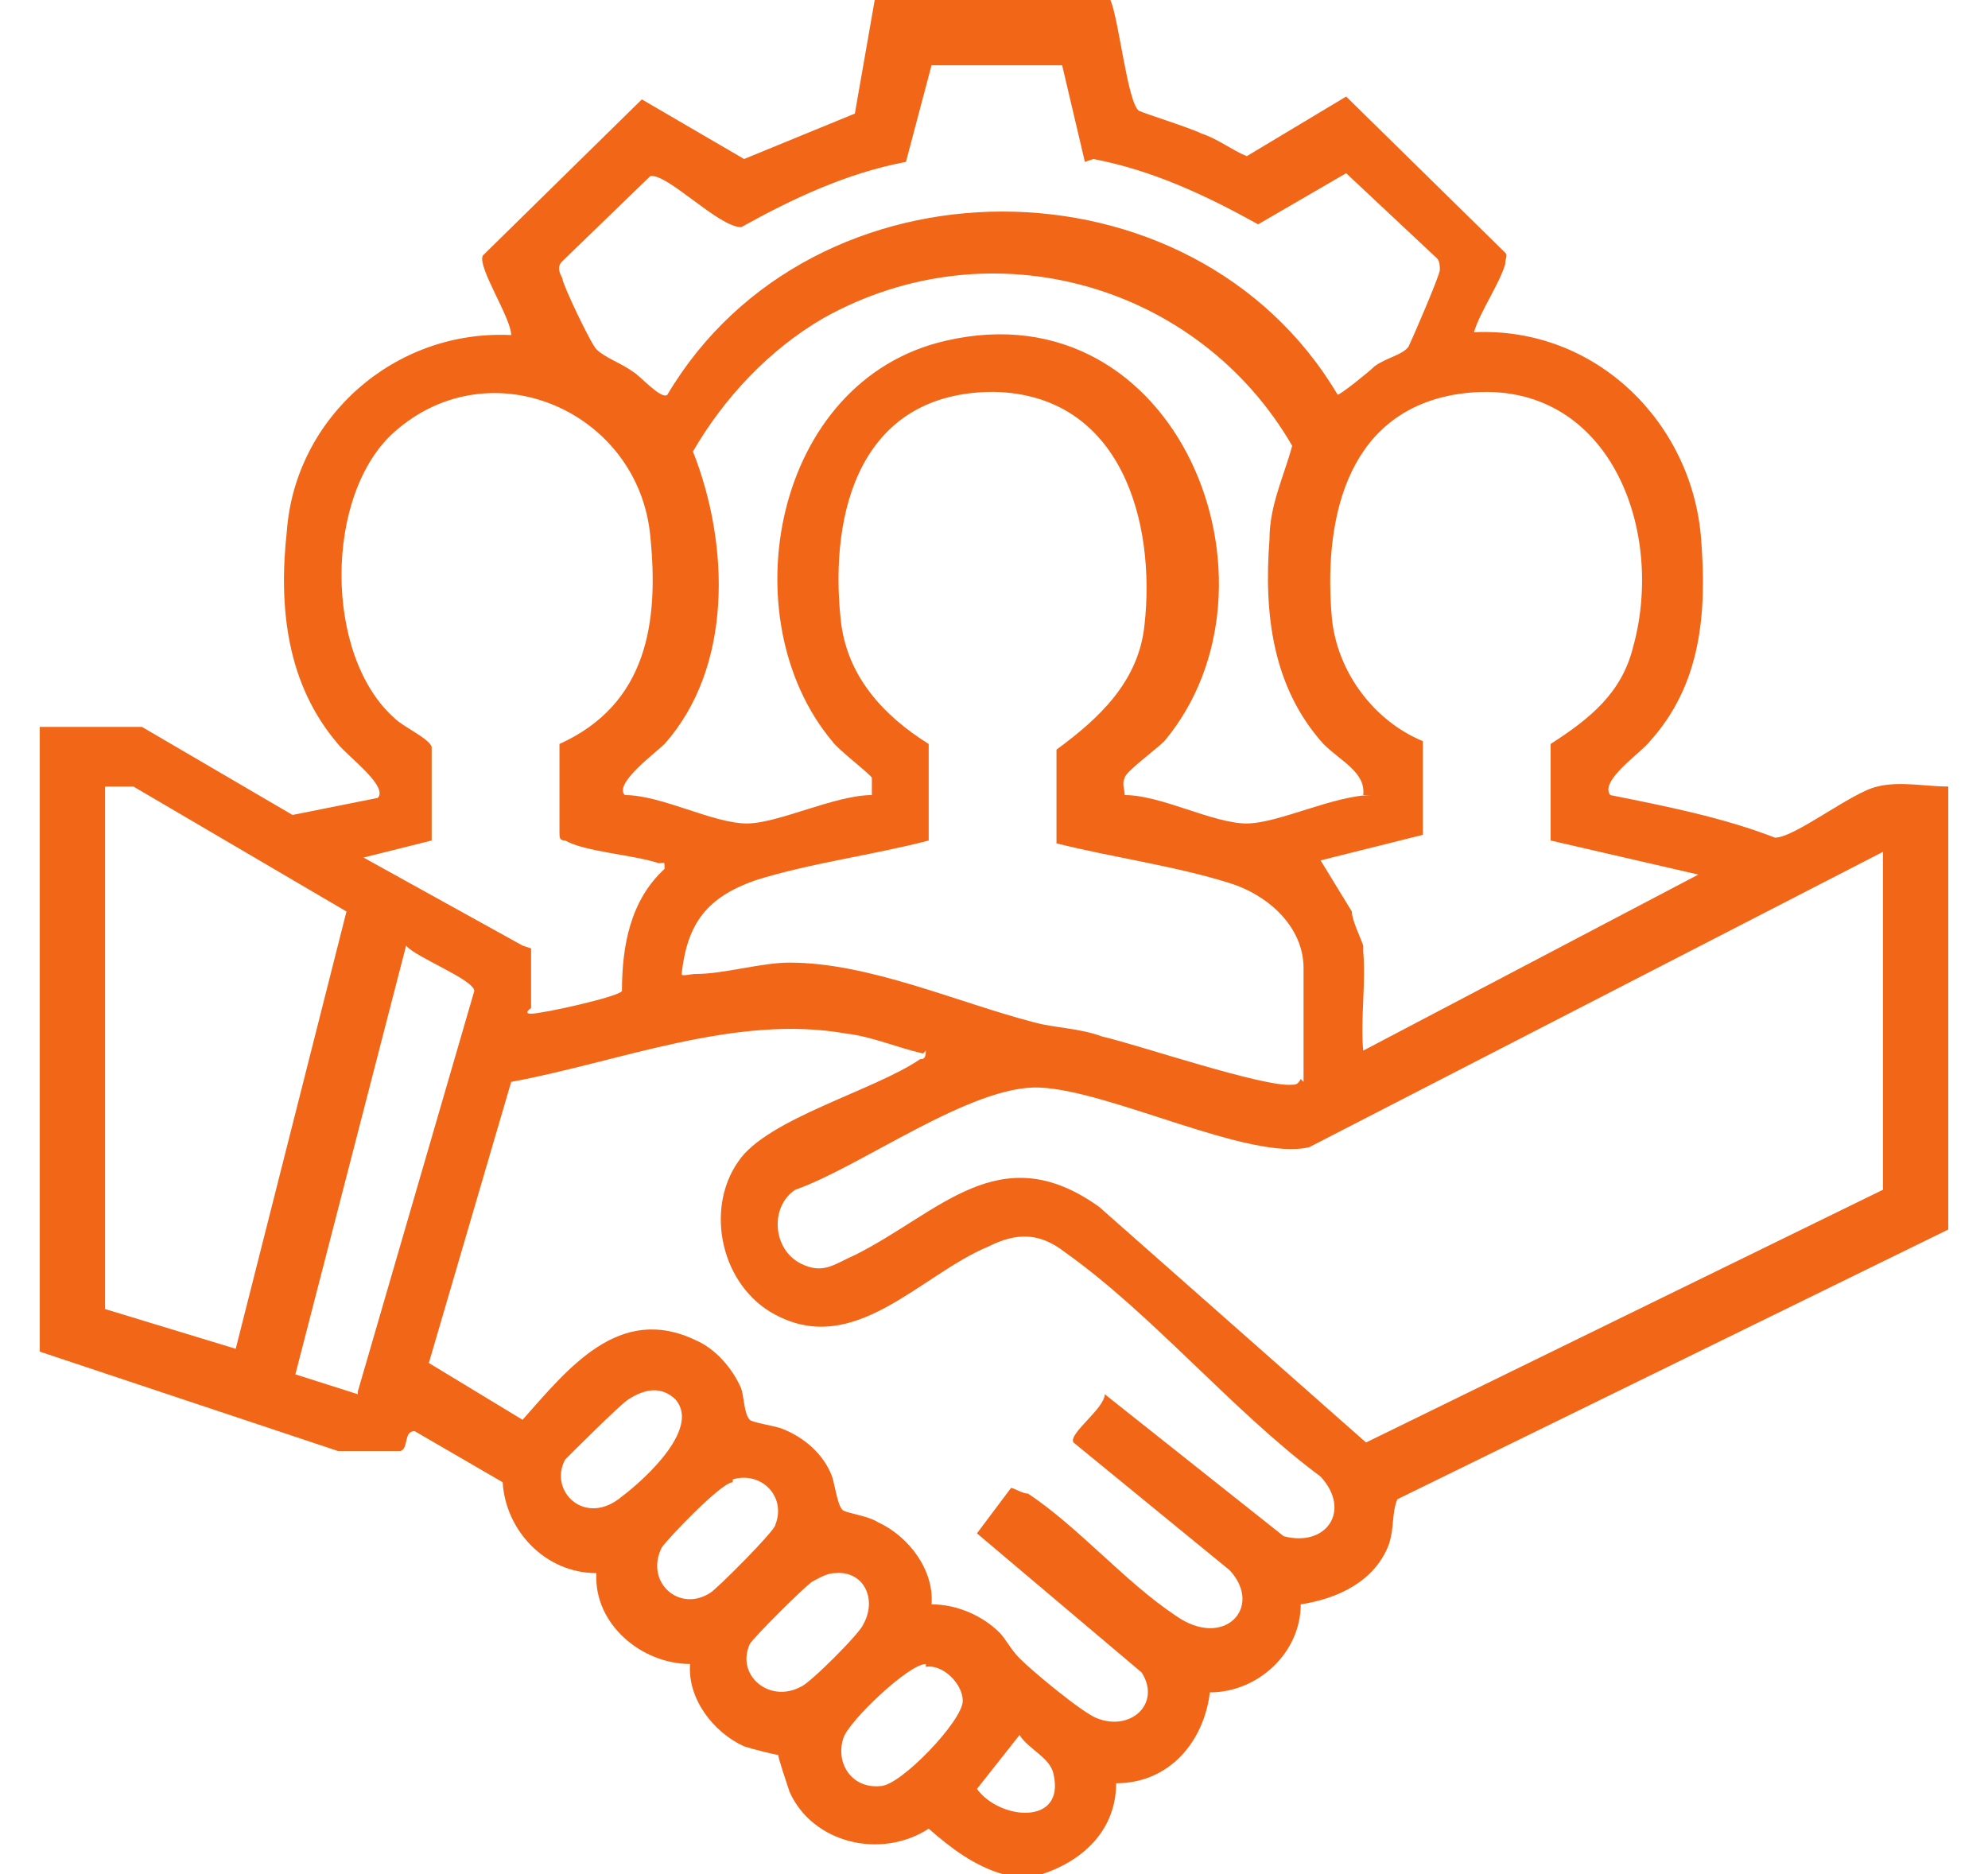 <?xml version="1.0" encoding="UTF-8"?>
<svg id="Layer_3" xmlns="http://www.w3.org/2000/svg" version="1.1" viewBox="0 0 70 66">
  <!-- Generator: Adobe Illustrator 29.2.0, SVG Export Plug-In . SVG Version: 2.1.0 Build 108)  -->
  <defs>
    <style>
      .st0 {
        fill: #f26617;
      }
    </style>
  </defs>
  <path class="st0" d="M35.9,61.1l-1.5,1.9c.8,1.1,3.1,1.3,2.7-.5-.1-.6-.9-.9-1.2-1.4M32.6,58.6c-.6,0-2.7,2-2.9,2.6-.3.9.3,1.8,1.3,1.7.7,0,2.9-2.3,2.9-3,0-.6-.7-1.3-1.3-1.2M29.4,55.4c-.3,0-.6.2-.8.3-.3.2-2.1,2-2.2,2.2-.5,1.1.7,2.1,1.8,1.5.3-.1,2.1-1.9,2.2-2.2.5-.9,0-1.9-1-1.8M25.8,52.2c-.4,0-2.3,2-2.5,2.3-.6,1.2.6,2.3,1.7,1.6.2-.1,2.3-2.2,2.3-2.4.4-1-.5-1.9-1.5-1.6M23.8,49.3c-.5-.5-1.1-.4-1.7,0-.3.2-2,1.9-2.2,2.1-.6,1.1.7,2.4,2,1.3.8-.6,2.9-2.5,1.8-3.5M32.5,37.1c-.9-.2-1.8-.6-2.7-.7-3.9-.7-8,1-11.8,1.7l-2.9,9.9,3.3,2c1.6-1.8,3.4-4.1,6.1-2.8.7.3,1.3,1,1.6,1.7.1.3.1.9.3,1.1.1.1.8.2,1.1.3.8.3,1.5.9,1.8,1.7.1.3.2,1.1.4,1.2.2.1.9.2,1.2.4,1.1.5,2,1.7,1.9,2.9.9,0,1.8.4,2.4,1,.2.2.4.6.7.9.5.5,2.2,1.9,2.7,2.1,1.2.5,2.3-.5,1.6-1.6l-5.8-4.9,1.2-1.6c.1,0,.4.2.6.2,1.8,1.2,3.4,3.1,5.2,4.3,1.7,1.2,3.1-.3,1.9-1.6l-5.5-4.5c-.2-.3,1.1-1.2,1.1-1.7l6.3,5c1.5.4,2.4-.9,1.3-2.1-3.1-2.3-5.9-5.7-9-7.9-.9-.7-1.7-.7-2.7-.2-2.4,1-4.7,3.9-7.5,2.4-1.9-1-2.5-3.7-1.3-5.4,1-1.5,4.8-2.5,6.4-3.6.1,0,.2,0,.2-.3M12.6,49l4.1-14.1c0-.4-2.1-1.2-2.4-1.6l-3.9,15.1,2.2.7ZM66.3,30l-20.2,10.4c-2.1.5-7-2-9.5-2.1-2.4-.1-6.3,2.8-8.6,3.6-.9.6-.8,2.1.2,2.6.8.4,1.2,0,1.9-.3,3-1.5,5.1-4.2,8.6-1.7l9.4,8.3,18.2-8.9v-12ZM3.7,27.7v18.4l4.6,1.4,3.9-15.4-7.5-4.4h-1ZM48,33.5c.1,1.1-.1,2.4,0,3.5l11.8-6.2-5.2-1.2v-3.4c1.4-.9,2.5-1.8,2.9-3.4,1.2-4.3-1-9.8-6.3-8.9-3.9.7-4.6,4.6-4.3,7.9.2,1.9,1.5,3.6,3.2,4.3v3.3s-3.6.9-3.6.9l1.1,1.8c0,.3.3.9.4,1.2M45.9,38.1v-4c0-1.5-1.3-2.6-2.6-3-1.9-.6-4.1-.9-6.1-1.4v-3.3c1.5-1.1,2.9-2.4,3.1-4.4.4-3.6-.8-8.1-5.3-8.2-4.7,0-5.8,4.2-5.4,8,.2,2,1.5,3.4,3.1,4.4v3.4c-1.9.5-4.2.8-6.1,1.4-1.7.6-2.4,1.5-2.6,3.3,0,.1.3,0,.5,0,1,0,2.3-.4,3.3-.4,2.8,0,5.9,1.4,8.6,2.1.7.2,1.6.2,2.4.5,1.3.3,5.7,1.8,6.7,1.7.1,0,.2,0,.3-.2M18.7,33.4v2.1s-.3.2,0,.2c.4,0,3.1-.6,3.2-.8,0-1.6.3-3.2,1.5-4.3,0-.3,0-.2-.2-.2-.9-.3-2.6-.4-3.3-.8-.2,0-.2-.1-.2-.3,0-.3,0-3,0-3.1,3.1-1.4,3.5-4.3,3.2-7.3-.4-4.4-5.6-6.7-9-3.7-2.5,2.2-2.5,7.9,0,10.1.3.3,1.2.7,1.3,1v3.3s-2.4.6-2.4.6l5.6,3.1ZM48,28c.1-.8-.8-1.2-1.4-1.8-1.8-2-2.1-4.6-1.9-7.2,0-1.2.5-2.2.8-3.3-3.3-5.7-10.6-7.8-16.5-4.5-1.9,1.1-3.5,2.8-4.6,4.7,1.3,3.3,1.4,7.6-1,10.3-.3.3-1.8,1.4-1.4,1.8,1.3,0,3.1,1,4.3,1,1.1,0,3.1-1,4.4-1,0-.2,0-.5,0-.6,0-.1-1.2-1-1.4-1.3-3.6-4.3-2.1-12.7,4-14.1,8.2-1.9,12.3,8.6,7.7,14.1-.3.3-1.4,1.1-1.4,1.3-.1.2,0,.4,0,.6,1.3,0,3.1,1,4.3,1,1.1,0,3.1-1,4.4-1M38.2,5.7l-.8-3.4h-4.6c0,0-.9,3.4-.9,3.4-2.1.4-4,1.3-5.8,2.3-.8,0-2.6-1.9-3.2-1.8l-3.1,3c-.2.2-.1.4,0,.6,0,.2,1,2.3,1.2,2.5.3.3.9.5,1.3.8.2.1,1,1,1.2.8,5.1-8.6,18.5-8.6,23.6,0,.1,0,1.1-.8,1.3-1,.4-.3,1-.4,1.2-.7.1-.2,1.1-2.5,1.1-2.7,0-.1,0-.3-.1-.4l-3.2-3-3.1,1.8c-1.8-1-3.7-1.9-5.8-2.3M35.3,66c-1-.3-1.8-.9-2.6-1.6-1.7,1.1-4.1.5-4.9-1.3-.1-.3-.4-1.2-.4-1.3-.1,0-.9-.2-1.2-.3-1.1-.5-2-1.7-1.9-2.9-1.7,0-3.4-1.4-3.3-3.2-1.8,0-3.2-1.5-3.3-3.2l-3.1-1.8c-.4,0-.2.6-.5.7h-2.2s-10.5-3.5-10.5-3.5v-22h3.6l5.3,3.1,3-.6c.4-.4-1.1-1.5-1.4-1.9-1.8-2.1-2.1-4.8-1.8-7.5.3-4,3.8-7.1,7.9-6.9,0-.6-1.2-2.4-1-2.8l5.6-5.5,3.6,2.1,3.9-1.6L30.8,0h8.3c.3.7.6,3.6,1,3.9.2.1,1.8.6,2.2.8.6.2,1.1.6,1.6.8l3.5-2.1,5.6,5.5c.1.1,0,.2,0,.4-.2.7-.9,1.7-1.1,2.4,4.3-.2,7.7,3.2,8,7.3.2,2.6,0,5.1-1.8,7.1-.3.4-1.8,1.4-1.4,1.9,2,.4,4,.8,5.8,1.5.7,0,2.7-1.6,3.6-1.8.8-.2,1.7,0,2.5,0v15.6l-19.4,9.5c-.2.5-.1,1-.3,1.6-.5,1.3-1.8,1.9-3.1,2.1,0,1.7-1.5,3.1-3.2,3.1-.2,1.7-1.4,3.2-3.3,3.2,0,1.6-1.1,2.7-2.6,3.2h-1.4Z"/>
</svg>